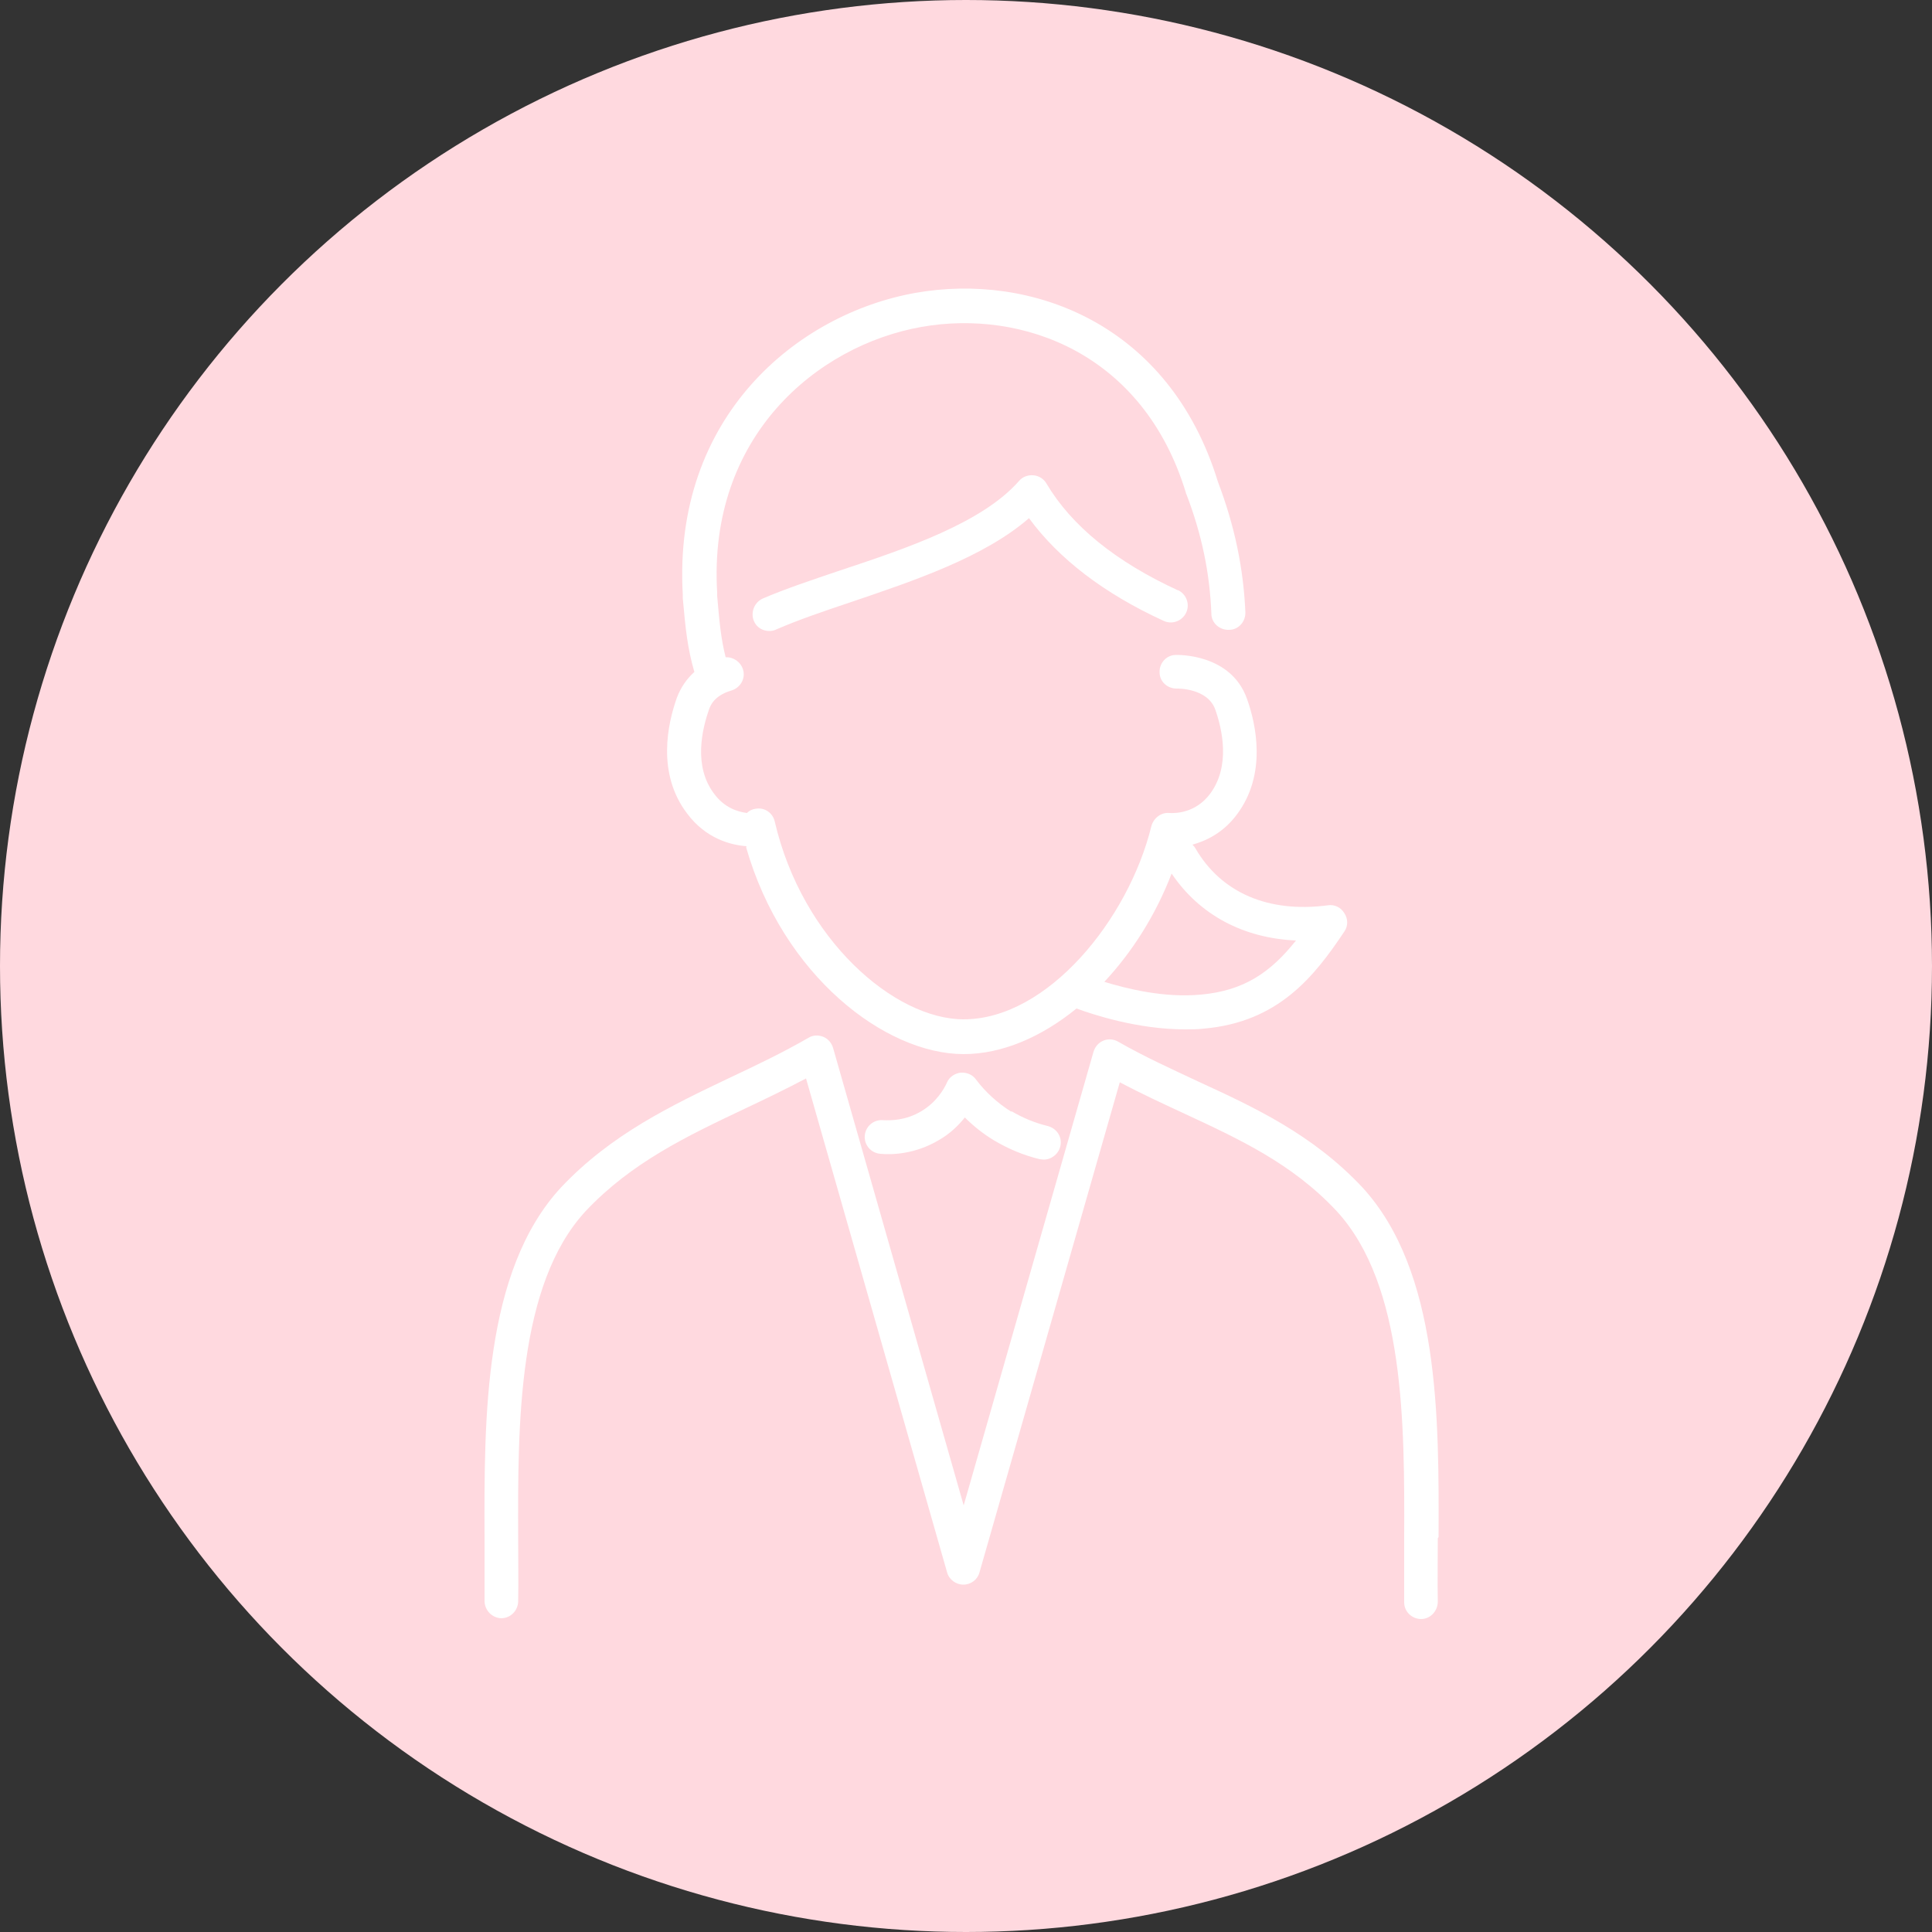 <?xml version="1.0" encoding="UTF-8"?><svg id="_レイヤー_2" xmlns="http://www.w3.org/2000/svg" viewBox="0 0 50 50"><rect x="0" y="0" width="50" height="50" fill="#333333" stroke="none"/><defs><style>.cls-1{fill:#fff;}.cls-1,.cls-2{stroke-width:0px;}.cls-2{fill:#ffd9df;}</style></defs><g id="_レイヤー_1-2"><circle class="cls-2" cx="25" cy="25" r="25"/><path class="cls-1" d="m37.23,39.78c.01-3.07.03-6.88-1.98-9.06-1.28-1.36-2.78-2.06-4.24-2.73-.68-.32-1.39-.64-2.07-1.03-.12-.07-.26-.08-.38-.03-.13.05-.22.16-.26.29l-3.36,11.74-3.38-11.84c-.04-.13-.13-.24-.26-.29-.13-.05-.27-.04-.38.03-.66.38-1.35.71-2.03,1.03-1.51.72-3.07,1.46-4.37,2.84-2.01,2.17-1.99,5.99-1.98,9.06,0,.58,0,1.13,0,1.64,0,.24.19.44.43.45h0c.24,0,.43-.19.44-.43.01-.52,0-1.08,0-1.66-.01-2.91-.02-6.54,1.75-8.45,1.18-1.25,2.6-1.93,4.1-2.64.53-.25,1.07-.51,1.6-.79l3.65,12.78c.05.19.23.32.42.32h0c.2,0,.37-.13.42-.32l3.63-12.68c.55.29,1.11.55,1.65.8,1.44.67,2.81,1.3,3.96,2.53,1.77,1.92,1.76,5.54,1.75,8.46,0,.59,0,1.14,0,1.67,0,.24.2.43.44.43h0c.24,0,.43-.21.43-.45-.01-.51,0-1.06,0-1.64Z"/><path class="cls-1" d="m19.31,21.93c.95,3.32,3.6,5.35,5.63,5.35.99,0,2.01-.44,2.92-1.18.41.15,1.57.54,2.81.54.16,0,.33,0,.49-.02,1.92-.17,2.85-1.34,3.63-2.51.1-.14.1-.33,0-.48-.09-.15-.26-.23-.43-.2-1.53.2-2.75-.32-3.42-1.47-.02-.04-.05-.07-.08-.1.36-.1.8-.31,1.15-.78.78-1.04.5-2.33.26-3-.42-1.17-1.79-1.13-1.84-1.13-.24,0-.43.21-.42.45,0,.24.2.42.44.42,0,0,0,0,.01,0,.03,0,.79-.01.99.54.18.51.4,1.46-.13,2.18-.38.51-.91.51-1.06.5-.21-.02-.4.13-.46.33-.59,2.42-2.69,5.01-4.86,5.01-1.79,0-4.18-2.06-4.89-5.12-.05-.22-.26-.37-.49-.33-.09.01-.17.05-.23.11-.23-.03-.58-.13-.85-.5-.54-.71-.31-1.67-.13-2.18.03-.09.13-.36.58-.49.23-.07.37-.31.3-.54-.06-.2-.25-.33-.45-.32-.12-.47-.16-.89-.22-1.59v-.09c-.24-4.03,2.58-6.39,5.29-6.87,2.61-.46,5.74.68,6.84,4.29,0,0,0,.02.01.03.4,1.04.61,2.05.65,3.1,0,.24.21.43.46.42.24,0,.43-.21.42-.46-.05-1.14-.28-2.24-.71-3.37-1.26-4.11-4.84-5.42-7.83-4.89-3.08.55-6.28,3.22-6.02,7.8v.1c.07.78.12,1.29.3,1.91-.2.18-.35.4-.45.66-.24.67-.53,1.96.26,3,.49.66,1.14.82,1.54.85Zm11.02.69c.72,1.06,1.85,1.66,3.21,1.72-.66.83-1.35,1.3-2.46,1.4-.95.09-1.91-.15-2.5-.33.72-.77,1.33-1.73,1.74-2.8Z"/><path class="cls-1" d="m26.17,28.77c-.35-.22-.66-.5-.91-.83-.09-.13-.24-.19-.4-.18-.15.02-.29.11-.35.25-.08.18-.28.52-.67.75-.4.24-.79.24-.99.23-.24-.02-.45.16-.47.4-.02.24.16.45.4.47.3.03.9.01,1.51-.35.3-.17.52-.39.68-.59.22.22.47.42.75.59.37.22.77.39,1.19.49.03,0,.07.01.1.01.2,0,.38-.14.43-.34.06-.24-.09-.47-.33-.53-.33-.08-.64-.21-.93-.38Z"/><path class="cls-1" d="m30.49,15.28c-1.61-.74-2.76-1.67-3.41-2.77-.07-.12-.2-.2-.34-.21-.14-.01-.28.04-.37.15-.95,1.08-2.9,1.74-4.62,2.31-.74.25-1.43.48-2.01.73-.22.1-.32.36-.23.58.07.17.23.26.4.26.06,0,.12-.01.18-.04.55-.24,1.22-.47,1.94-.71,1.62-.55,3.44-1.16,4.6-2.17.77,1.05,1.94,1.95,3.49,2.66.22.1.48,0,.58-.22.1-.22,0-.48-.22-.58Z"/></g></svg>